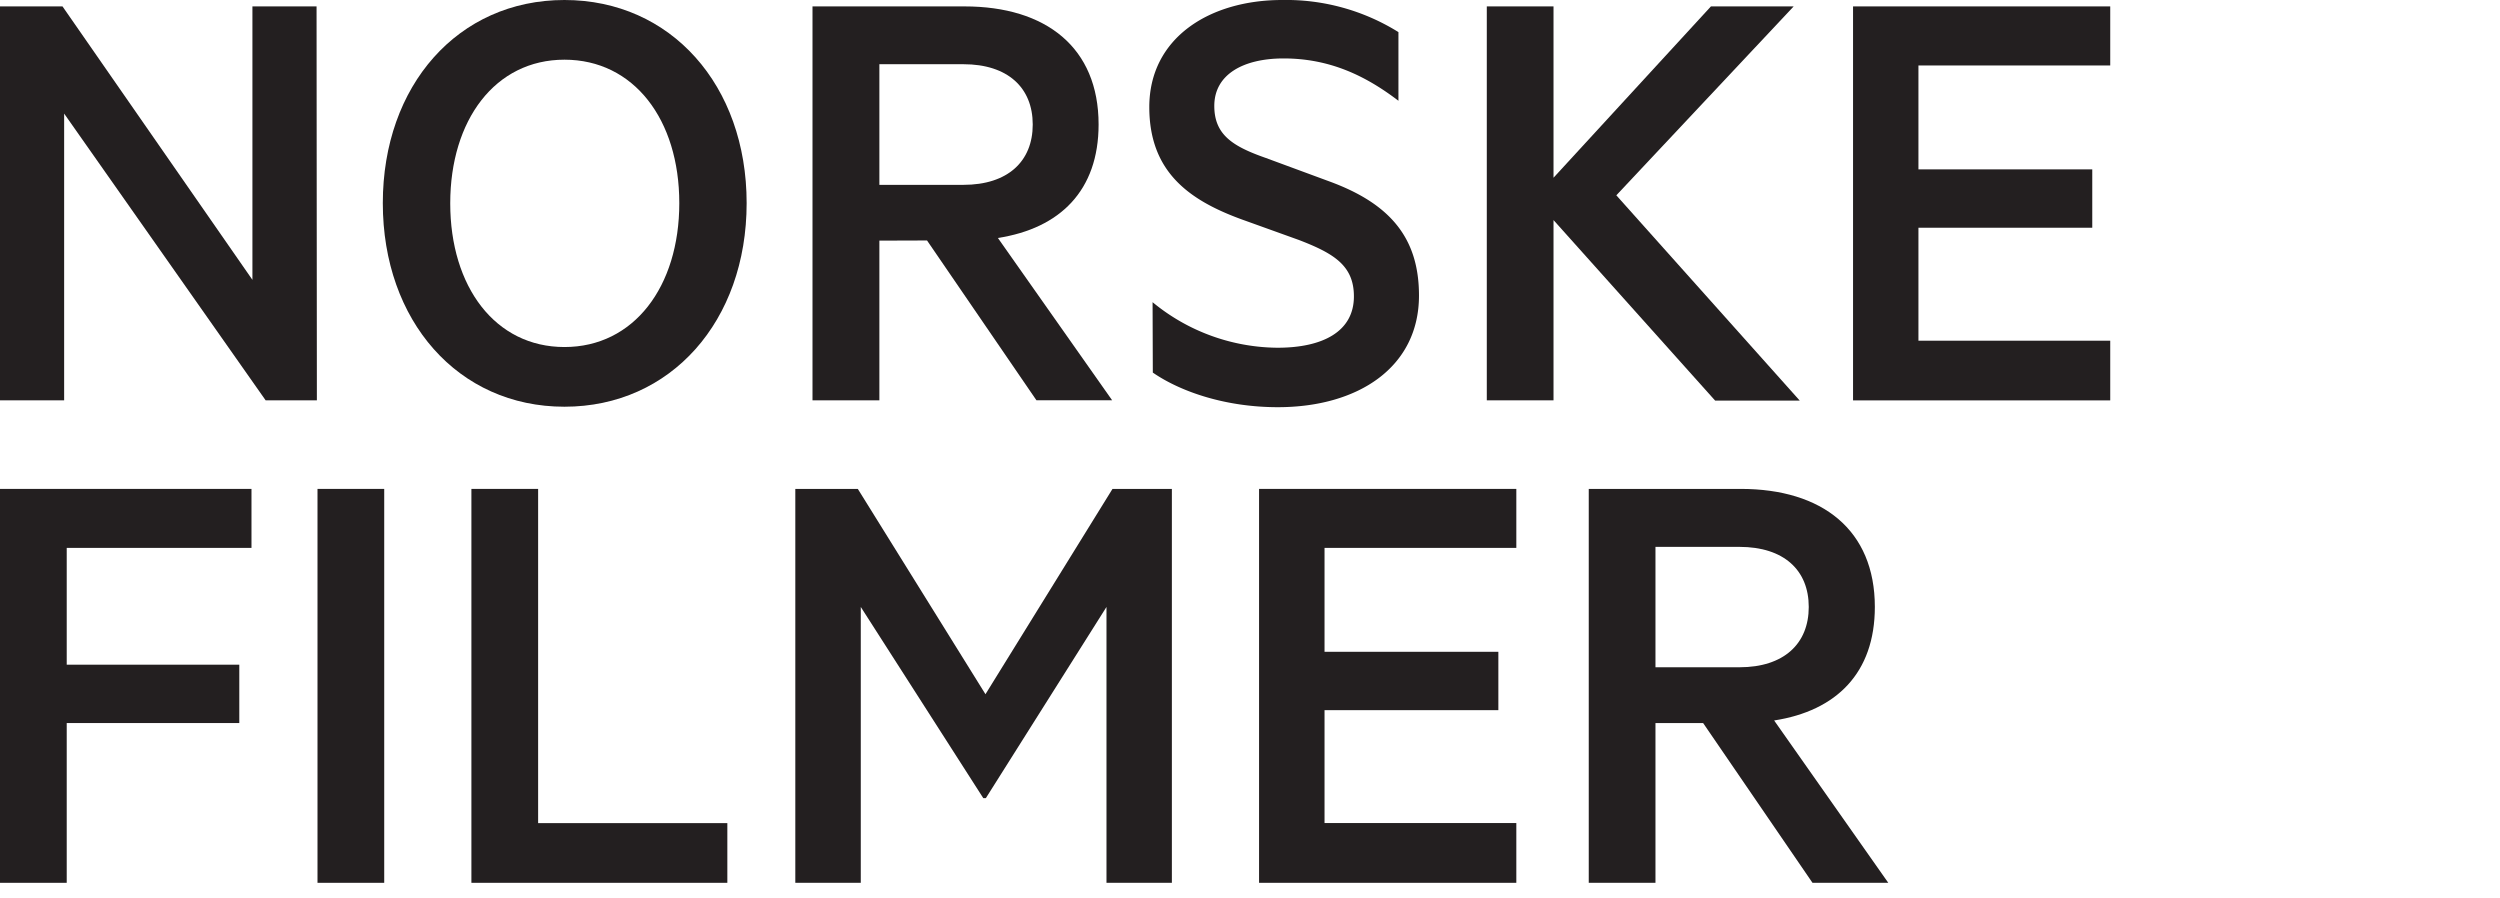 <svg id="artwork" xmlns="http://www.w3.org/2000/svg" viewBox="0 0 320 115">
  <title>norskefilmer</title>
  <g>
    <g>
      <path d="M40.56,51.24H34L8.21,14.54v36.7H0V.82H8l24.31,35V.82h8.21Z" style="fill: #231f20"/>
      <path d="M72.25,52.06C58.62,52.06,49,41.06,49,26S58.62,0,72.25,0,95.57,10.92,95.57,26,85.88,52.06,72.25,52.06Zm0-44.42c-8.87,0-14.62,7.72-14.62,18.39s5.75,18.39,14.62,18.39S86.95,36.71,86.95,26,81.12,7.64,72.25,7.64Z" style="fill: #231f20"/>
      <path d="M112.56,30.8V51.24H104V.82h19.46c10.43,0,17.16,5.26,17.16,15.11,0,8.45-4.93,13.3-12.89,14.53l14.62,20.77h-9.69l-14-20.45Zm0-7.14h10.76c5.67,0,8.87-3,8.87-7.72s-3.2-7.72-8.87-7.72H112.56Z" style="fill: #231f20"/>
      <path d="M147.53,38.68a25.41,25.41,0,0,0,16,5.83c5.75,0,9.77-2.05,9.77-6.57,0-3.94-2.55-5.5-7.06-7.23l-7.31-2.63c-6.73-2.46-11.82-6.08-11.82-14.37,0-8.87,7.72-13.71,17-13.71A27.19,27.19,0,0,1,179,4.11v8.79c-4.19-3.2-8.79-5.42-14.7-5.42-5.09,0-8.87,2-8.87,6.08,0,3.7,2.38,5.18,6.57,6.65l8.13,3c7.88,2.88,11.5,7.31,11.5,14.62,0,9.19-7.8,14.29-18.07,14.29-6.73,0-12.48-2-16-4.43Z" style="fill: #231f20"/>
      <path d="M198.85,22.75,219,.82h10.59L206.89,25l23.48,26.28H219.54L198.85,28.17V51.24h-8.54V.82h8.54Z" style="fill: #231f20"/>
      <path d="M270.11.82V8.38H245.56v13.3h22.25v7.47H245.56V43.61h24.55v7.64H237.19V.82Z" style="fill: #231f20"/>
    </g>
    <g>
      <path d="M0,113V62.58H32.19v7.55H8.54V85.08H30.63v7.47H8.54V113Z" style="fill: #231f20"/>
      <path d="M49.18,113H40.64V62.58h8.54Z" style="fill: #231f20"/>
      <path d="M60.34,62.58h8.54v42.78H93.1V113H60.34Z" style="fill: #231f20"/>
      <path d="M125.86,102.16,110.18,77.69V113H101.8V62.58h8l16.34,26.28,16.26-26.28H150V113h-8.37V77.69l-15.44,24.47Z" style="fill: #231f20"/>
      <path d="M194.09,62.58v7.55H169.54v13.3h22.25v7.47H169.54v14.45h24.55V113H161.16V62.58Z" style="fill: #231f20"/>
      <path d="M211.9,92.55V113h-8.54V62.58h19.46c10.43,0,17.16,5.26,17.16,15.11,0,8.45-4.93,13.3-12.89,14.53L241.7,113H232L218,92.55Zm0-7.14h10.75c5.67,0,8.87-3,8.87-7.72S228.32,70,222.65,70H211.9Z" style="fill: #231f20"/>
    </g>
  </g>
</svg>

